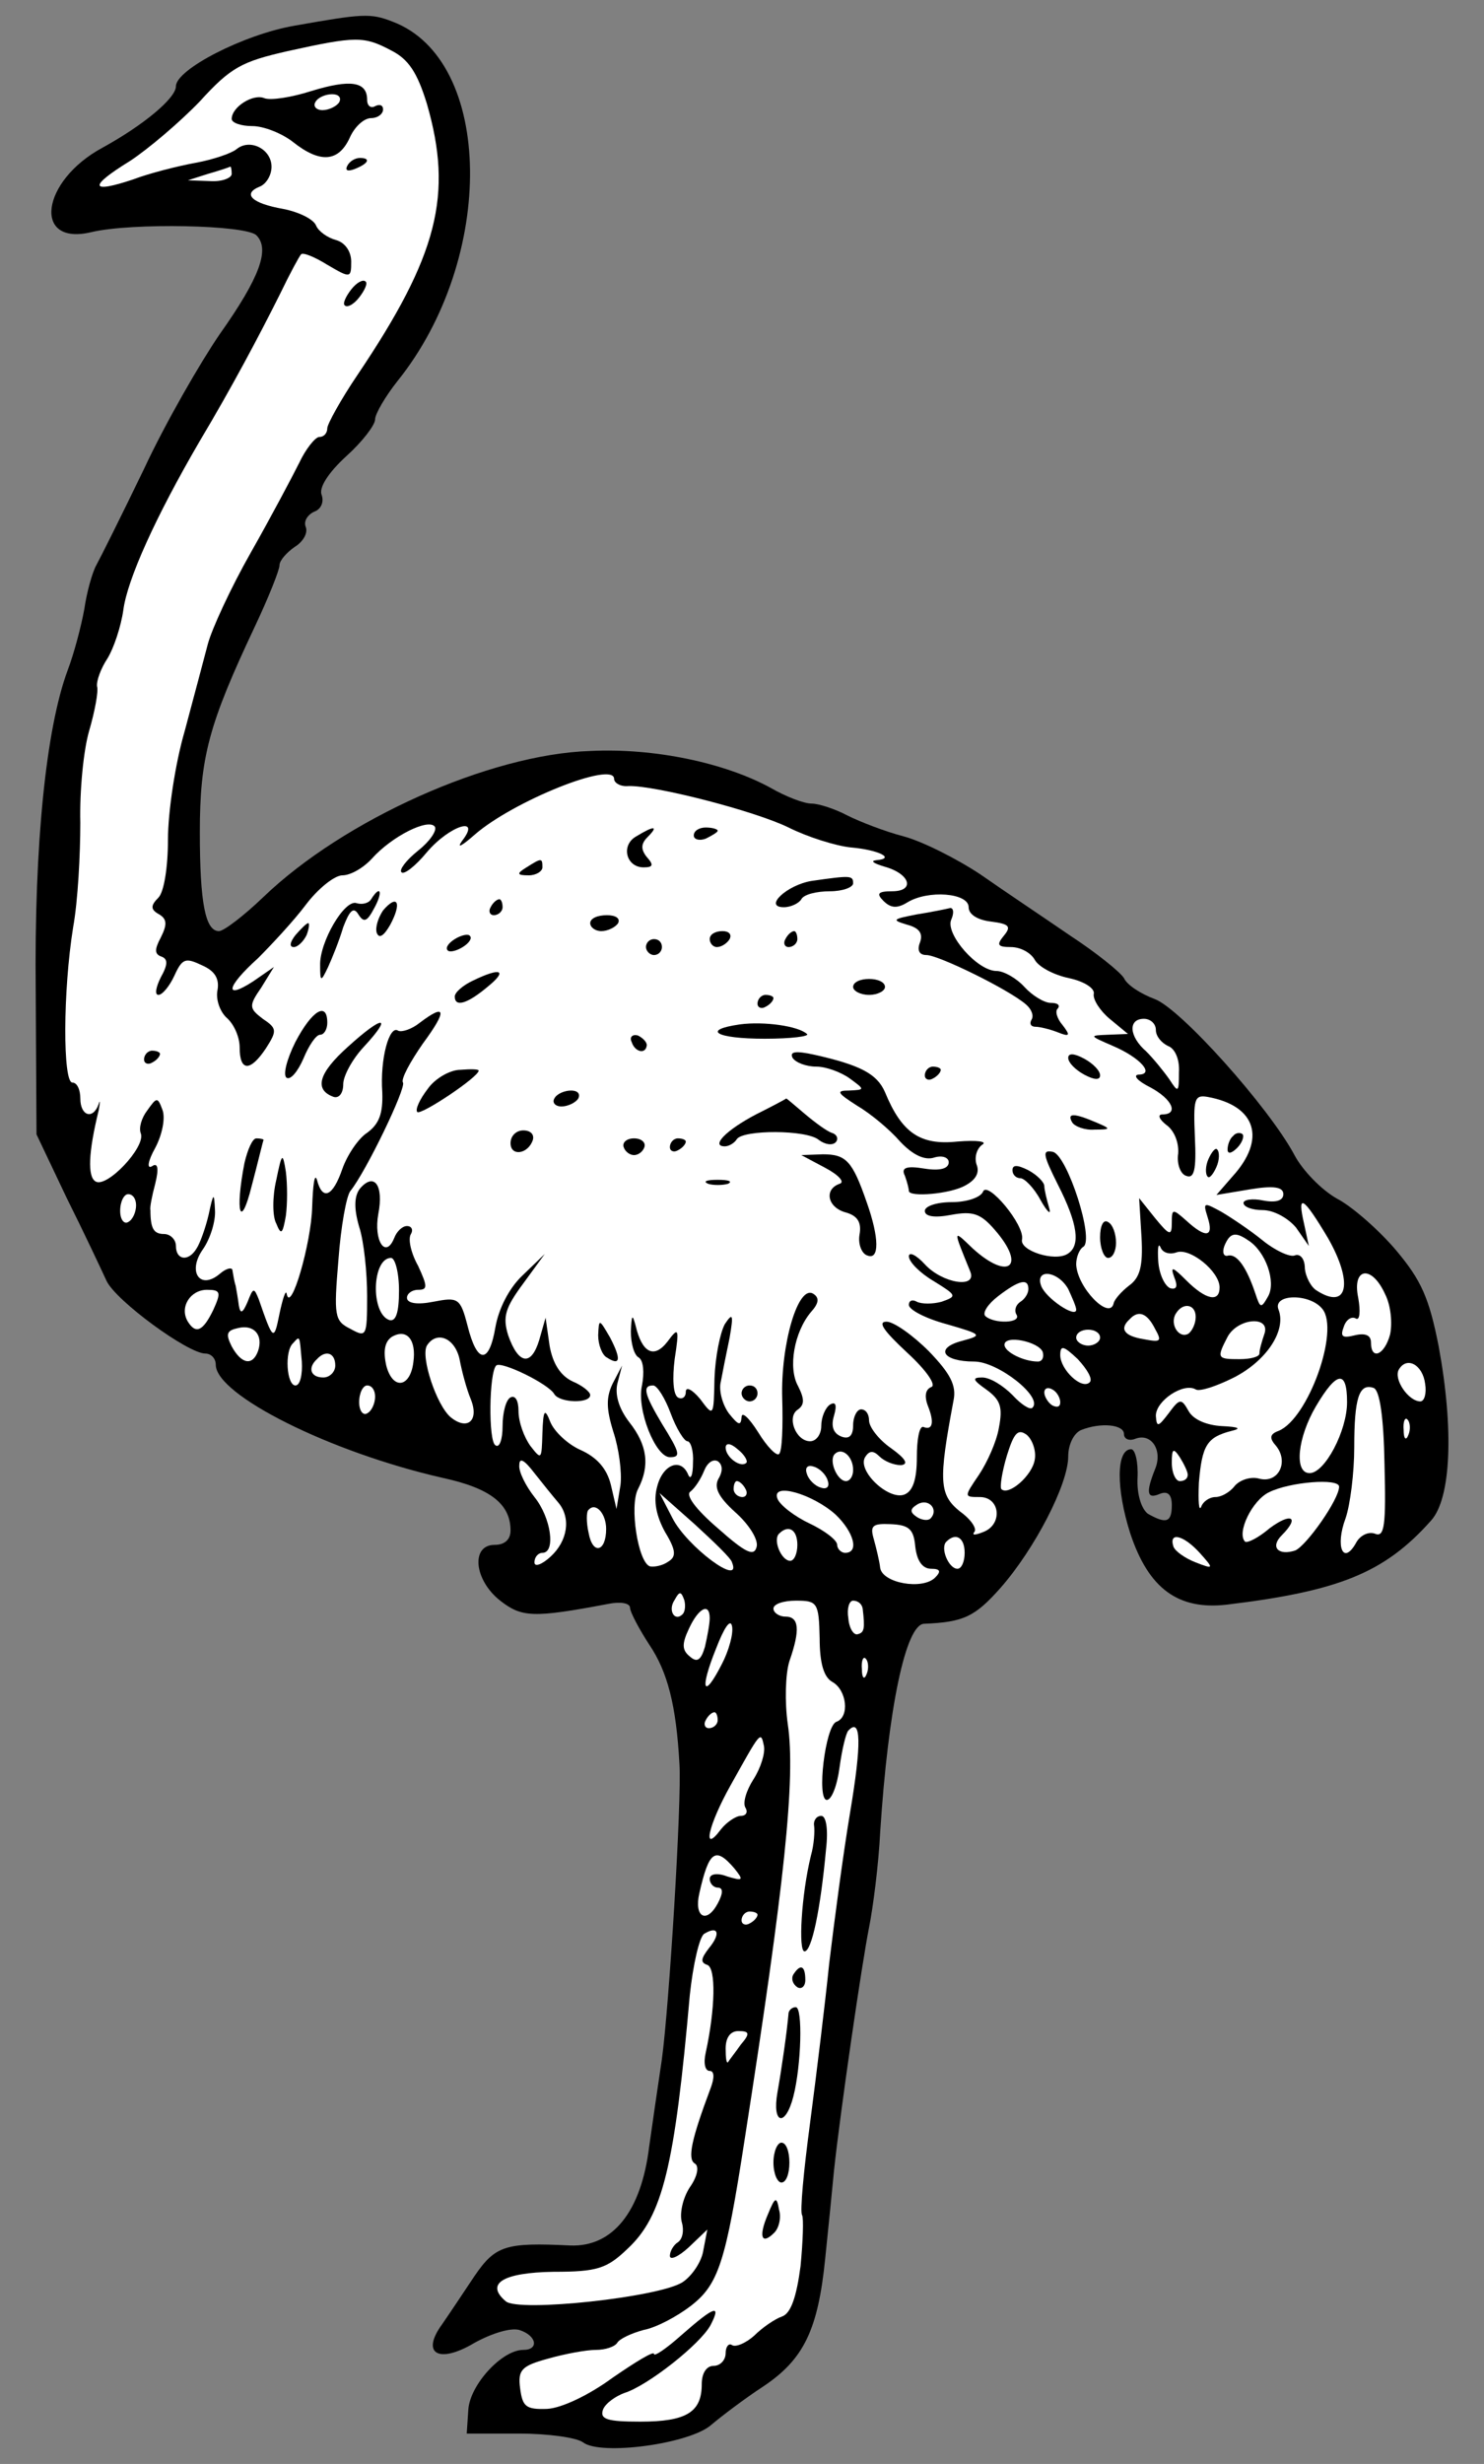 <?xml version="1.0" encoding="UTF-8" standalone="no"?>
<!DOCTYPE svg PUBLIC "-//W3C//DTD SVG 1.1//EN" "http://www.w3.org/Graphics/SVG/1.1/DTD/svg11.dtd">
<svg xmlns:xl="http://www.w3.org/1999/xlink" xmlns="http://www.w3.org/2000/svg" xmlns:dc="http://purl.org/dc/elements/1.1/" version="1.1" viewBox="76.5 63 211.5 351" width="211.5" height="351">
  <rect x="76.5" y="63" width="211.5" height="351" fill="#808080" stroke="none"/>
  <defs>
    <clipPath id="artboard_clip_path">
      <path d="M 76.5 63 L 288 63 L 288 360 L 206.654 414 L 76.5 414 Z"/>
    </clipPath>
  </defs>
  <g id="Ostrich_(1)" stroke="none" stroke-opacity="1" fill-opacity="1" stroke-dasharray="none" fill="none">
    <title>Ostrich (1)</title>
    <g id="Ostrich_(1)_Art" clip-path="url(#artboard_clip_path)">
      <title>Art</title>
      <g id="Group_53">
        <g id="Graphic_163">
          <path d="M 118.492 66.656 C 111.225 67.905 101.574 72.901 101.574 75.285 C 101.574 76.988 96.918 80.849 91.128 84.028 C 82.271 88.797 81.136 98.108 89.538 96.064 C 95.329 94.701 111.566 95.042 113.042 96.518 C 114.972 98.448 113.609 102.422 107.819 110.597 C 105.094 114.572 100.098 123.201 97.032 129.787 C 93.853 136.372 90.787 142.504 90.219 143.525 C 89.651 144.547 88.857 147.386 88.516 149.77 C 88.062 152.268 87.04 156.129 86.132 158.513 C 83.066 166.802 81.363 183.266 81.59 204.158 L 81.703 224.596 L 86.018 233.68 C 88.516 238.676 91.014 244.013 91.695 245.489 C 93.058 248.327 103.277 255.821 105.775 255.821 C 106.57 255.821 107.251 256.502 107.251 257.411 C 107.251 261.726 123.601 269.901 139.611 273.534 C 146.424 275.01 149.262 277.281 149.262 281.028 C 149.262 282.277 148.468 283.072 146.992 283.072 C 143.585 283.072 144.039 288.068 147.786 291.02 C 150.852 293.404 152.442 293.518 163.228 291.474 C 164.932 291.134 166.294 291.361 166.294 292.042 C 166.294 292.61 167.543 294.994 169.019 297.265 C 171.631 301.125 172.88 305.894 173.334 314.297 C 173.675 319.633 171.858 348.814 170.836 356.308 C 170.268 360.055 169.473 365.619 169.019 368.798 C 167.884 378.109 163.796 383.105 157.778 382.878 C 148.581 382.423 147.105 382.878 144.153 387.192 C 142.563 389.577 140.519 392.643 139.498 394.119 C 136.432 398.32 139.043 399.796 144.153 396.73 C 146.651 395.368 149.262 394.573 150.511 394.913 C 153.009 395.708 153.35 397.752 151.079 397.752 C 148.013 397.752 143.472 402.748 143.245 406.268 L 143.017 409.674 L 150.511 409.674 C 154.599 409.674 158.687 410.242 159.595 410.923 C 162.093 412.853 174.81 411.15 177.876 408.425 C 179.352 407.176 182.645 404.678 185.256 402.975 C 191.047 399.115 193.091 394.913 194.113 384.694 C 194.567 380.266 195.134 374.702 195.362 372.204 C 196.27 363.689 199.336 342.683 200.358 337.573 C 200.925 334.735 201.72 328.603 201.947 323.948 C 203.083 306.349 205.581 294.426 208.192 294.313 C 213.869 294.086 215.459 293.291 219.092 289.203 C 223.975 283.64 228.744 274.442 228.744 270.468 C 228.744 268.765 229.539 267.176 230.56 266.721 C 233.399 265.586 236.692 265.927 236.692 267.289 C 236.692 267.97 237.373 268.311 238.281 267.97 C 240.552 267.062 242.256 269.56 241.12 272.285 C 239.758 275.692 239.985 276.6 241.801 275.805 C 242.937 275.351 243.505 275.919 243.505 277.395 C 243.505 279.893 242.71 280.12 240.098 278.644 C 239.19 277.962 238.509 275.919 238.622 273.534 C 238.736 271.263 238.281 269.447 237.714 269.447 C 235.556 269.447 235.556 275.124 237.6 281.482 C 240.212 289.317 244.413 292.383 251.339 291.588 C 267.349 289.658 273.821 287.046 280.407 279.666 C 283.359 276.486 283.699 266.494 281.542 254.799 C 280.179 247.873 279.044 245.375 275.524 241.174 C 273.14 238.335 269.279 234.929 267.122 233.793 C 264.851 232.544 262.126 229.706 260.99 227.549 C 257.357 220.736 244.64 206.543 241.007 205.294 C 239.19 204.613 237.146 203.364 236.692 202.342 C 236.124 201.433 232.718 198.708 229.084 196.324 C 225.451 193.826 219.66 189.965 216.254 187.581 C 212.847 185.31 207.851 182.812 205.24 182.131 C 202.628 181.449 199.109 180.087 197.292 179.179 C 195.589 178.27 193.204 177.475 192.182 177.475 C 191.047 177.475 188.435 176.453 186.278 175.204 C 179.806 171.685 169.814 169.527 160.617 169.981 C 146.31 170.436 125.532 179.746 114.064 190.76 C 111.225 193.485 108.386 195.642 107.705 195.642 C 105.775 195.642 104.98 191.668 104.98 181.563 C 104.98 170.89 106.229 166.234 112.815 152.268 C 114.745 148.181 116.334 144.207 116.334 143.525 C 116.334 142.844 117.356 141.709 118.492 140.914 C 119.627 140.233 120.422 138.984 120.081 138.075 C 119.741 137.28 120.309 136.372 121.217 135.918 C 122.239 135.577 122.693 134.555 122.352 133.534 C 121.898 132.512 123.261 130.354 125.872 127.97 C 128.143 125.926 129.96 123.542 129.96 122.747 C 129.96 121.952 131.436 119.454 133.139 117.297 C 147.219 99.811 146.878 71.538 132.458 66.088 C 129.279 64.839 128.143 64.953 118.492 66.656 Z" fill="black"/>
        </g>
        <g id="Graphic_162">
          <path d="M 132.231 70.176 C 134.729 71.425 135.978 73.355 137.34 77.783 C 141.087 90.727 138.93 99.357 127.462 116.388 C 125.077 119.908 123.147 123.428 123.147 123.996 C 123.147 124.677 122.693 125.245 122.012 125.245 C 121.444 125.245 120.081 126.948 119.173 128.878 C 118.151 130.922 115.085 136.713 112.247 141.709 C 109.408 146.705 106.683 152.609 106.115 154.766 C 105.548 156.924 104.072 162.487 102.823 167.143 C 101.46 171.798 100.438 178.724 100.438 182.585 C 100.438 186.559 99.87 190.079 99.076 190.874 C 97.94 192.009 97.94 192.577 99.189 193.258 C 100.325 193.939 100.325 194.734 99.416 196.551 C 98.508 198.254 98.508 198.935 99.53 199.276 C 100.438 199.617 100.438 200.411 99.416 202.228 C 98.735 203.591 98.508 204.726 99.076 204.726 C 99.643 204.726 100.665 203.477 101.347 202.001 C 102.482 199.503 102.936 199.389 105.321 200.525 C 107.137 201.32 107.819 202.455 107.478 204.158 C 107.251 205.521 107.932 207.224 108.841 208.019 C 109.862 208.927 110.657 210.744 110.657 212.22 C 110.657 215.626 112.133 215.74 114.404 212.334 C 115.994 209.836 115.994 209.495 113.95 208.132 C 112.02 206.656 111.906 206.316 113.723 203.704 L 115.54 200.752 L 112.587 202.796 C 108.386 205.521 108.727 203.591 113.269 199.503 C 115.199 197.573 118.378 194.166 120.081 191.895 C 121.785 189.625 124.169 187.694 125.305 187.694 C 126.44 187.694 128.257 186.672 129.506 185.31 C 132.344 182.131 137.567 179.519 138.476 180.768 C 138.816 181.336 137.681 182.925 136.091 184.174 C 134.388 185.537 133.366 186.9 133.707 187.24 C 134.047 187.694 135.751 186.332 137.34 184.402 C 140.633 180.541 145.175 179.179 142.336 182.812 C 141.541 183.947 142.336 183.493 144.153 181.904 C 149.603 177.135 164.023 171.344 164.023 173.955 C 164.023 174.523 164.932 175.091 166.067 174.977 C 169.814 174.864 184.007 178.497 188.89 180.882 C 191.615 182.244 195.589 183.493 197.746 183.72 C 201.72 184.061 204.218 185.31 201.379 185.537 C 200.471 185.651 201.039 185.991 202.515 186.445 C 206.262 187.467 206.943 189.965 203.65 189.965 C 201.607 189.965 201.379 190.306 202.401 191.328 C 203.423 192.35 204.332 192.463 205.808 191.555 C 208.76 189.738 214.551 190.192 214.551 192.236 C 214.551 193.258 215.8 194.053 217.73 194.28 C 220.341 194.621 220.682 194.961 219.547 196.324 C 218.525 197.573 218.638 197.913 220.569 197.913 C 221.931 197.913 223.407 198.708 223.975 199.73 C 224.543 200.752 226.7 201.887 228.857 202.342 C 231.015 202.796 232.604 203.818 232.377 204.613 C 232.264 205.407 233.286 206.997 234.648 208.132 L 237.26 210.29 L 234.421 210.403 C 231.696 210.517 231.696 210.517 235.102 211.993 C 239.076 213.696 241.12 216.081 238.736 216.081 C 237.941 216.194 238.622 216.989 240.439 217.897 C 243.618 219.6 244.526 221.758 242.142 221.758 C 241.461 221.758 241.688 222.439 242.71 223.234 C 243.845 224.029 244.526 225.732 244.413 227.321 C 244.186 228.798 244.754 230.274 245.548 230.501 C 246.684 230.955 247.024 229.706 246.797 225.051 C 246.57 219.6 246.684 218.919 248.614 219.26 C 255.54 220.509 257.016 225.278 252.134 230.614 L 249.863 233.226 L 254.632 232.431 C 258.038 231.863 259.401 232.09 259.401 233.112 C 259.401 234.021 258.379 234.361 256.562 234.021 C 254.973 233.68 253.724 233.907 253.724 234.361 C 253.724 234.929 254.973 235.383 256.449 235.383 C 258.038 235.383 260.082 236.519 261.217 237.881 L 263.034 240.493 L 262.353 237.313 C 261.331 232.885 262.239 233.453 265.759 239.357 C 269.393 245.716 268.598 249.69 264.17 246.851 C 263.375 246.397 262.58 244.921 262.466 243.672 C 262.466 242.309 261.785 241.515 260.99 241.855 C 260.309 242.082 258.265 241.174 256.449 239.698 C 254.632 238.222 251.907 236.405 250.544 235.61 C 248.046 234.248 247.933 234.248 248.614 236.405 C 249.522 239.244 248.387 239.471 245.548 236.859 C 243.618 235.156 243.505 235.156 243.505 237.2 C 243.505 239.13 243.164 239.017 241.12 236.519 L 238.849 233.68 L 239.19 239.244 C 239.417 243.445 238.963 245.034 237.373 246.17 C 236.351 246.965 235.329 248.1 235.216 248.668 C 234.648 251.166 229.993 246.397 229.879 243.104 C 229.879 242.082 230.333 240.947 230.901 240.606 C 232.491 239.584 228.63 227.662 226.586 227.094 C 224.997 226.754 225.11 227.435 227.268 231.75 C 230.106 237.313 230.56 240.493 228.63 241.628 C 226.813 242.764 221.817 241.174 222.158 239.584 C 222.612 237.54 217.162 231.068 216.594 232.772 C 216.254 233.566 214.324 234.248 212.166 234.248 C 210.009 234.248 208.306 234.815 208.306 235.497 C 208.306 236.291 209.668 236.519 212.053 236.064 C 215.118 235.497 216.254 235.837 218.298 238.222 C 222.839 243.445 220.228 245.489 215.118 240.833 C 212.28 238.108 212.28 237.995 214.778 244.126 C 215.8 246.624 210.804 245.829 208.306 243.104 C 207.057 241.742 206.035 241.287 206.035 241.969 C 206.035 242.764 207.624 244.353 209.555 245.489 C 212.847 247.532 212.961 247.646 210.69 248.441 C 209.441 248.781 207.851 248.781 207.17 248.441 C 206.602 248.1 206.035 248.214 206.035 248.895 C 206.035 249.576 208.419 250.825 211.371 251.62 C 216.481 253.096 216.594 253.21 213.642 254.004 C 209.668 255.026 210.804 256.957 215.345 256.957 C 218.752 256.957 225.224 262.066 223.634 263.542 C 223.294 263.883 222.045 263.088 220.796 261.726 C 219.433 260.363 217.616 259.228 216.481 259.228 C 215.005 259.228 215.118 259.568 217.049 260.931 C 219.092 262.407 219.433 263.429 218.865 266.381 C 218.525 268.425 217.162 271.377 216.027 273.08 C 213.869 276.259 213.869 276.259 216.14 276.259 C 219.092 276.259 219.433 280.233 216.594 281.255 C 215.459 281.709 215.005 281.709 215.345 281.255 C 215.8 280.801 214.891 279.438 213.302 278.303 C 210.349 275.919 210.236 273.988 212.393 262.52 C 212.847 260.363 211.939 258.66 208.873 255.481 C 206.602 253.21 203.877 251.279 202.856 251.279 C 201.493 251.279 202.515 252.642 205.808 255.708 C 208.533 258.206 210.009 260.363 209.214 260.59 C 208.419 260.931 208.192 261.839 208.76 263.315 C 209.668 265.586 209.441 266.835 208.079 266.267 C 207.511 266.154 207.17 268.084 207.17 270.582 C 207.17 273.761 206.602 275.464 205.353 275.919 C 203.083 276.713 198.654 272.512 199.79 270.582 C 200.358 269.674 200.925 269.56 201.834 270.468 C 202.515 271.15 203.877 271.717 204.899 271.717 C 206.035 271.604 205.581 270.809 203.537 269.333 C 201.72 268.084 200.358 266.267 200.358 265.359 C 200.358 264.451 199.903 263.769 199.222 263.769 C 198.654 263.769 198.087 264.791 198.087 266.04 C 198.087 267.516 197.519 268.084 196.383 267.63 C 195.248 267.176 194.907 266.154 195.362 264.678 C 195.816 263.088 195.589 262.634 194.794 263.088 C 194.113 263.542 193.545 264.905 193.545 266.154 C 193.545 267.289 192.864 268.311 191.955 268.311 C 189.911 268.311 188.549 264.791 190.252 263.769 C 191.16 263.088 191.16 262.293 190.252 260.476 C 188.776 257.865 189.684 252.755 192.069 249.917 C 193.204 248.668 193.318 247.873 192.409 247.305 C 190.252 245.943 187.754 254.459 187.981 262.18 C 188.095 266.154 187.981 269.787 187.527 270.128 C 187.186 270.468 185.824 269.106 184.575 267.062 C 183.212 264.905 182.19 263.996 182.19 264.905 C 182.077 266.154 181.736 266.04 180.374 264.337 C 179.465 263.088 178.898 261.044 179.238 259.795 C 179.465 258.546 180.033 255.708 180.487 253.55 C 181.055 250.257 180.941 249.917 179.806 251.62 C 179.125 252.869 178.443 256.275 178.33 259.341 C 178.216 264.791 178.216 264.905 176.286 262.293 C 175.151 260.931 174.242 260.476 174.242 261.271 C 174.242 262.066 173.675 262.407 173.107 262.066 C 172.426 261.612 172.312 259.341 172.653 256.616 C 173.334 252.188 173.22 251.961 171.631 254.118 C 169.7 256.616 167.997 255.708 167.089 251.847 C 166.635 250.144 166.521 250.257 166.408 252.642 C 166.408 254.345 166.862 256.048 167.543 256.389 C 168.224 256.843 168.338 258.546 167.997 260.363 C 167.202 263.769 169.928 270.582 171.971 270.582 C 173.561 270.582 173.447 270.014 170.836 265.813 C 168.338 261.612 167.997 260.363 169.587 260.363 C 170.155 260.363 171.29 262.18 172.085 264.337 C 172.88 266.494 174.015 268.311 174.469 268.311 C 174.924 268.311 175.378 269.674 175.264 271.377 C 175.264 273.193 174.924 273.875 174.583 273.08 C 173.561 270.582 170.949 271.604 170.155 274.783 C 169.587 276.827 170.041 278.984 171.29 281.255 C 172.88 283.867 172.88 284.775 171.744 285.456 C 170.949 286.024 169.814 286.251 169.133 286.138 C 167.43 285.57 166.181 277.508 167.43 275.124 C 169.133 271.831 168.792 268.879 166.181 265.586 C 164.704 263.656 164.137 261.726 164.477 260.136 L 165.159 257.524 L 163.796 260.136 C 162.888 262.066 162.888 263.656 163.91 266.949 C 164.704 269.333 165.159 272.739 164.932 274.556 L 164.364 277.962 L 163.569 274.556 C 163.001 272.172 161.525 270.582 159.254 269.56 C 157.438 268.765 155.507 266.949 154.94 265.586 C 154.145 263.542 153.918 263.769 153.804 267.176 C 153.691 270.923 153.691 271.036 152.101 268.992 C 151.193 267.743 150.398 265.586 150.398 263.996 C 150.398 262.52 149.944 261.726 149.262 262.066 C 148.581 262.407 148.127 264.337 148.127 266.154 C 148.127 268.084 147.673 269.333 147.105 268.879 C 146.083 268.311 146.197 258.546 147.219 257.524 C 147.9 256.843 154.713 260.136 155.507 261.612 C 156.302 262.861 160.617 262.974 160.617 261.726 C 160.617 261.271 159.481 260.363 158.119 259.795 C 156.416 259 155.28 257.297 154.826 254.686 L 154.258 250.712 L 153.35 253.891 C 152.215 257.638 150.398 257.411 148.922 253.21 C 148.127 250.598 148.468 249.349 151.079 245.829 L 154.145 241.628 L 150.966 244.694 C 149.035 246.511 147.559 249.463 147.105 252.074 C 146.197 257.411 144.494 257.297 143.131 251.847 C 142.109 247.873 141.768 247.76 138.249 248.441 C 135.978 248.895 134.502 248.668 134.502 247.873 C 134.502 247.305 135.183 246.738 136.091 246.738 C 137.454 246.738 137.454 246.283 136.091 243.331 C 135.069 241.515 134.615 239.471 135.069 238.789 C 135.41 238.222 135.183 237.654 134.502 237.654 C 133.82 237.654 133.026 238.449 132.685 239.357 C 131.436 242.423 129.733 239.698 130.414 235.951 C 131.209 231.863 129.846 229.933 127.802 232.317 C 127.008 233.339 126.894 235.042 127.689 237.768 C 128.37 239.811 128.824 244.353 128.824 247.646 C 128.824 253.437 128.711 253.55 126.44 252.301 C 124.169 251.166 124.055 250.485 124.737 242.423 C 125.077 237.768 125.872 233.339 126.44 232.658 C 128.711 229.819 134.388 218.011 133.934 217.216 C 133.593 216.762 134.956 214.264 136.773 211.652 C 140.292 206.883 140.065 205.862 136.318 208.7 C 135.183 209.608 133.82 210.063 133.253 209.836 C 132.004 208.927 130.641 213.81 130.982 218.578 C 131.095 221.644 130.528 223.12 128.824 224.369 C 127.575 225.164 125.986 227.549 125.305 229.479 C 123.942 233.453 122.466 234.134 121.671 231.068 C 121.33 230.047 121.103 231.75 120.99 234.929 C 120.876 240.038 117.924 250.257 117.356 247.305 C 117.243 246.624 116.789 247.987 116.334 250.144 C 115.54 254.118 115.426 254.004 113.382 248.1 C 112.701 246.397 112.587 246.397 111.793 248.441 C 111.111 250.03 110.771 250.257 110.544 249.008 C 110.43 248.1 110.203 246.738 110.09 246.17 C 109.862 245.489 109.749 244.58 109.635 244.013 C 109.635 243.445 108.727 243.672 107.819 244.467 C 104.98 246.851 103.163 244.126 105.434 240.947 C 106.456 239.471 107.251 236.973 107.137 235.383 C 107.024 232.772 106.91 232.885 106.229 236.064 C 105.775 237.995 104.98 240.152 104.526 240.833 C 103.39 242.764 101.574 242.536 101.574 240.493 C 101.574 239.584 100.779 238.789 99.87 238.789 C 98.394 238.789 97.94 237.995 97.94 235.383 C 97.827 235.042 98.167 233.339 98.621 231.636 C 99.189 229.365 98.962 228.57 98.167 229.138 C 97.373 229.592 97.6 228.343 98.621 226.527 C 99.643 224.596 100.098 222.212 99.643 221.077 C 98.962 219.26 98.849 219.26 97.486 221.19 C 96.691 222.212 96.237 223.688 96.578 224.483 C 97.259 226.413 91.695 232.317 90.106 231.296 C 88.97 230.614 89.084 227.208 90.56 221.19 C 90.787 219.941 90.787 219.6 90.56 220.282 C 89.765 222.553 87.948 221.985 87.948 219.487 C 87.948 218.238 87.494 217.216 86.813 217.216 C 85.45 217.216 85.45 204.272 86.926 195.075 C 87.608 191.328 87.948 184.629 87.948 180.2 C 87.835 175.659 88.402 169.868 89.197 167.143 C 89.992 164.418 90.56 161.466 90.333 160.784 C 90.219 159.989 90.9 158.173 91.809 156.81 C 92.717 155.334 93.739 152.268 94.08 149.884 C 94.647 145.569 98.621 136.713 104.98 125.812 C 109.522 118.205 113.382 110.938 116.448 104.807 C 117.811 101.968 119.173 99.47 119.4 99.243 C 119.627 98.902 121.33 99.584 123.147 100.719 C 126.44 102.649 126.553 102.649 126.553 100.265 C 126.553 98.789 125.645 97.54 124.396 97.199 C 123.147 96.859 121.898 95.95 121.558 95.155 C 121.217 94.247 119.173 93.225 116.902 92.771 C 112.36 91.976 110.998 90.614 113.496 89.592 C 114.404 89.251 115.199 88.002 115.199 86.753 C 115.199 84.255 112.133 82.666 110.203 84.255 C 109.522 84.823 106.91 85.731 104.412 86.185 C 101.914 86.64 97.827 87.661 95.442 88.57 C 89.311 90.614 89.084 89.592 94.988 85.958 C 97.6 84.255 102.141 80.395 104.98 77.442 C 109.408 72.56 110.998 71.765 117.47 70.289 C 127.235 68.132 128.37 68.132 132.231 70.176 Z" fill="#FFFFFF"/>
        </g>
        <g id="Graphic_161">
          <path d="M 109.522 87.775 C 109.522 88.343 108.159 88.91 106.456 88.797 L 103.277 88.683 L 106.115 87.775 C 107.705 87.321 109.068 86.867 109.295 86.753 C 109.408 86.64 109.522 87.094 109.522 87.775 Z" fill="#FFFFFF"/>
        </g>
        <g id="Graphic_160">
          <path d="M 241.234 209.722 C 241.234 210.63 242.028 211.539 242.937 211.993 C 243.959 212.334 244.64 213.923 244.526 215.74 C 244.526 218.692 244.413 218.692 243.164 216.762 C 242.369 215.626 240.893 213.81 239.871 212.788 C 237.373 210.63 237.26 208.132 239.53 208.132 C 240.439 208.132 241.234 208.814 241.234 209.722 Z" fill="#FFFFFF"/>
        </g>
        <g id="Graphic_159">
          <path d="M 95.896 234.702 C 95.896 235.61 95.442 236.746 94.761 237.086 C 94.193 237.427 93.626 236.746 93.626 235.497 C 93.626 234.134 94.193 233.112 94.761 233.112 C 95.442 233.112 95.896 233.793 95.896 234.702 Z" fill="#FFFFFF"/>
        </g>
        <g id="Graphic_158">
          <path d="M 254.405 239.698 C 256.903 241.287 258.379 245.602 257.243 247.646 C 256.222 249.463 256.108 249.349 255.427 247.305 C 254.178 243.558 252.815 241.628 251.566 241.855 C 250.885 242.082 250.658 241.401 250.998 240.493 C 251.793 238.562 252.588 238.449 254.405 239.698 Z" fill="#FFFFFF"/>
        </g>
        <g id="Graphic_157">
          <path d="M 244.186 241.401 C 246.116 240.72 250.317 244.126 250.317 246.397 C 250.317 248.554 248.387 248.214 245.548 245.375 C 243.618 243.445 243.277 243.331 243.845 244.921 C 244.413 246.283 244.186 246.738 243.277 246.511 C 242.483 246.17 241.688 244.467 241.574 242.65 C 241.461 240.833 241.574 239.925 241.915 240.72 C 242.256 241.515 243.277 241.742 244.186 241.401 Z" fill="#FFFFFF"/>
        </g>
        <g id="Graphic_156">
          <path d="M 133.366 246.851 C 133.366 250.03 132.912 251.279 132.004 251.052 C 129.279 250.144 129.506 242.196 132.231 242.196 C 132.798 242.196 133.366 244.24 133.366 246.851 Z" fill="#FFFFFF"/>
        </g>
        <g id="Graphic_155">
          <path d="M 228.744 246.624 C 229.311 247.873 229.879 249.122 229.879 249.576 C 229.879 250.825 225.564 247.987 224.883 246.17 C 223.975 243.672 227.268 244.013 228.744 246.624 Z" fill="#FFFFFF"/>
        </g>
        <g id="Graphic_154">
          <path d="M 273.935 247.419 C 274.729 249.008 274.956 251.506 274.616 253.096 C 273.821 256.048 271.891 256.843 271.891 254.232 C 271.891 253.21 271.096 252.869 269.62 253.21 C 267.803 253.664 267.462 253.437 268.03 251.961 C 268.371 250.939 269.166 250.485 269.733 250.825 C 270.301 251.166 270.415 249.803 270.074 247.873 C 269.166 243.558 272.004 243.104 273.935 247.419 Z" fill="#FFFFFF"/>
        </g>
        <g id="Graphic_153">
          <path d="M 223.066 246.624 C 223.066 247.305 222.499 248.1 221.931 248.441 C 221.25 248.895 221.023 249.69 221.363 250.257 C 222.158 251.506 218.184 251.62 216.935 250.485 C 216.481 250.03 217.276 248.781 218.752 247.646 C 221.704 245.375 223.066 245.034 223.066 246.624 Z" fill="#FFFFFF"/>
        </g>
        <g id="Graphic_152">
          <path d="M 106.91 249.576 C 105.434 252.642 104.412 253.096 103.277 251.279 C 102.028 249.236 103.617 246.738 106.002 246.738 C 107.932 246.738 108.046 247.078 106.91 249.576 Z" fill="#FFFFFF"/>
        </g>
        <g id="Graphic_151">
          <path d="M 264.964 249.463 C 267.462 252.528 262.921 265.132 258.72 266.835 C 257.471 267.289 257.357 267.857 258.379 268.992 C 260.196 271.263 258.72 274.329 255.994 273.648 C 254.859 273.307 253.269 273.761 252.475 274.67 C 251.793 275.578 250.544 276.259 249.75 276.259 C 248.841 276.259 247.933 276.94 247.706 277.622 C 247.365 278.417 247.251 276.94 247.365 274.215 C 247.819 268.879 248.5 267.743 252.02 266.835 C 253.496 266.494 253.042 266.267 250.658 266.154 C 248.5 266.04 246.57 265.245 245.889 263.996 C 244.867 262.18 244.64 262.18 243.05 264.337 C 241.574 266.267 241.347 266.381 241.234 264.678 C 241.234 262.52 245.208 259.909 246.911 260.931 C 247.479 261.271 249.863 260.476 252.361 259.228 C 257.016 256.843 259.855 252.528 258.72 249.576 C 257.811 247.305 263.148 247.192 264.964 249.463 Z" fill="#FFFFFF"/>
        </g>
        <g id="Graphic_150">
          <path d="M 246.911 250.598 C 246.911 251.506 246.457 252.528 245.889 252.983 C 244.526 253.777 243.164 251.62 244.072 250.144 C 245.094 248.441 246.911 248.781 246.911 250.598 Z" fill="#FFFFFF"/>
        </g>
        <g id="Graphic_149">
          <path d="M 241.12 252.301 C 242.142 254.118 241.915 254.232 239.53 253.777 C 236.692 253.323 236.011 252.301 237.487 250.939 C 238.736 249.576 239.985 250.03 241.12 252.301 Z" fill="#FFFFFF"/>
        </g>
        <g id="Graphic_148">
          <path d="M 113.269 255.481 C 112.474 257.638 110.884 257.297 109.522 254.799 C 108.613 252.983 108.841 252.528 110.43 252.188 C 112.701 251.62 114.064 253.21 113.269 255.481 Z" fill="#FFFFFF"/>
        </g>
        <g id="Graphic_147">
          <path d="M 256.676 253.096 C 256.335 254.118 255.994 255.253 255.994 255.821 C 255.994 256.275 254.745 256.616 253.156 256.616 C 249.977 256.616 249.863 256.502 251.453 253.437 C 252.929 250.712 257.698 250.371 256.676 253.096 Z" fill="#FFFFFF"/>
        </g>
        <g id="Graphic_146">
          <path d="M 135.41 257.07 C 134.956 260.704 132.458 261.044 131.549 257.524 C 131.095 255.481 131.322 254.118 132.344 253.437 C 134.502 252.188 135.864 253.891 135.41 257.07 Z" fill="#FFFFFF"/>
        </g>
        <g id="Graphic_145">
          <path d="M 233.286 253.55 C 233.286 254.118 232.491 254.686 231.582 254.686 C 230.674 254.686 229.879 254.118 229.879 253.55 C 229.879 252.869 230.674 252.415 231.582 252.415 C 232.491 252.415 233.286 252.869 233.286 253.55 Z" fill="#FFFFFF"/>
        </g>
        <g id="Graphic_144">
          <path d="M 119.514 256.957 C 119.627 258.773 119.287 260.363 118.605 260.363 C 117.356 260.363 117.016 255.481 118.265 254.345 C 119.287 253.21 119.173 253.21 119.514 256.957 Z" fill="#FFFFFF"/>
        </g>
        <g id="Graphic_143">
          <path d="M 141.996 256.616 C 142.336 258.433 143.017 260.931 143.585 262.293 C 144.834 265.359 143.131 266.835 140.747 264.905 C 138.703 263.202 136.432 256.275 137.34 254.686 C 138.703 252.528 141.314 253.55 141.996 256.616 Z" fill="#FFFFFF"/>
        </g>
        <g id="Graphic_142">
          <path d="M 225.11 255.594 C 225.337 256.389 224.997 256.957 224.429 256.957 C 222.385 256.957 219.66 255.594 219.66 254.572 C 219.66 253.096 224.543 254.118 225.11 255.594 Z" fill="#FFFFFF"/>
        </g>
        <g id="Graphic_141">
          <path d="M 231.809 259.909 C 230.674 261.044 227.608 258.092 227.608 256.048 C 227.608 254.572 228.062 254.686 230.106 256.616 C 231.469 258.092 232.264 259.455 231.809 259.909 Z" fill="#FFFFFF"/>
        </g>
        <g id="Graphic_140">
          <path d="M 124.283 257.524 C 124.283 258.433 123.488 259.228 122.579 259.228 C 120.763 259.228 120.309 257.865 121.671 256.616 C 122.92 255.253 124.283 255.708 124.283 257.524 Z" fill="#FFFFFF"/>
        </g>
        <g id="Graphic_139">
          <path d="M 279.612 260.136 C 279.839 261.498 279.498 262.634 278.93 262.634 C 277.227 262.634 275.07 259.455 275.865 258.092 C 277 256.162 279.271 257.411 279.612 260.136 Z" fill="#FFFFFF"/>
        </g>
        <g id="Graphic_138">
          <path d="M 268.484 262.747 C 268.484 266.835 265.305 272.853 263.148 272.853 C 260.877 272.853 261.445 267.743 264.056 263.315 C 267.008 258.319 268.484 258.092 268.484 262.747 Z" fill="#FFFFFF"/>
        </g>
        <g id="Graphic_137">
          <path d="M 129.96 261.953 C 129.96 262.861 129.506 263.996 128.824 264.337 C 128.257 264.678 127.689 263.996 127.689 262.747 C 127.689 261.385 128.257 260.363 128.824 260.363 C 129.506 260.363 129.96 261.044 129.96 261.953 Z" fill="#FFFFFF"/>
        </g>
        <g id="Graphic_136">
          <path d="M 227.608 262.747 C 227.608 263.429 227.154 263.542 226.473 263.202 C 225.905 262.861 225.337 261.953 225.337 261.385 C 225.337 260.704 225.905 260.59 226.473 260.931 C 227.154 261.271 227.608 262.18 227.608 262.747 Z" fill="#FFFFFF"/>
        </g>
        <g id="Graphic_135">
          <path d="M 273.821 271.604 C 274.048 280.347 273.821 282.05 272.458 281.482 C 271.55 281.142 270.301 281.709 269.733 282.845 C 267.917 286.024 266.781 283.299 268.257 279.325 C 268.939 277.395 269.506 272.739 269.506 269.219 C 269.506 262.18 270.188 260.022 272.231 260.704 C 273.14 260.931 273.707 264.905 273.821 271.604 Z" fill="#FFFFFF"/>
        </g>
        <g id="Graphic_134">
          <path d="M 277.227 267.403 C 276.887 268.311 276.546 267.97 276.546 266.721 C 276.433 265.472 276.773 264.791 277.114 265.245 C 277.454 265.586 277.568 266.608 277.227 267.403 Z" fill="#FFFFFF"/>
        </g>
        <g id="Graphic_133">
          <path d="M 223.975 270.923 C 223.634 273.193 220.228 276.146 219.206 275.124 C 218.979 274.783 219.32 272.626 220.001 270.355 C 221.023 267.062 221.59 266.494 222.839 267.403 C 223.634 268.084 224.202 269.674 223.975 270.923 Z" fill="#FFFFFF"/>
        </g>
        <g id="Graphic_132">
          <path d="M 182.872 271.377 C 182.077 272.172 179.919 270.582 179.919 269.219 C 179.919 268.538 180.601 268.538 181.623 269.447 C 182.645 270.241 183.099 271.15 182.872 271.377 Z" fill="#FFFFFF"/>
        </g>
        <g id="Graphic_131">
          <path d="M 198.087 272.399 C 198.087 273.307 197.632 273.988 197.065 273.988 C 195.816 273.988 194.567 271.036 195.475 270.128 C 196.497 269.106 198.087 270.468 198.087 272.399 Z" fill="#FFFFFF"/>
        </g>
        <g id="Graphic_130">
          <path d="M 245.775 273.08 C 245.775 273.648 245.321 273.988 244.64 273.988 C 244.072 273.988 243.505 272.853 243.505 271.377 C 243.505 269.333 243.732 269.219 244.64 270.582 C 245.208 271.49 245.775 272.626 245.775 273.08 Z" fill="#FFFFFF"/>
        </g>
        <g id="Graphic_129">
          <path d="M 156.075 277.054 C 157.892 279.211 157.438 282.504 154.94 284.775 C 153.691 285.911 152.669 286.251 152.669 285.57 C 152.669 284.775 153.237 284.207 153.804 284.207 C 155.734 284.207 155.053 279.211 152.669 276.259 C 151.42 274.67 150.398 272.626 150.511 271.717 C 150.511 270.582 151.193 270.923 152.669 272.853 C 153.918 274.442 155.394 276.259 156.075 277.054 Z" fill="#FFFFFF"/>
        </g>
        <g id="Graphic_128">
          <path d="M 178.898 273.648 C 178.216 274.897 178.898 276.259 181.282 278.417 C 183.212 280.12 184.575 282.277 184.348 283.299 C 184.007 284.775 182.872 284.321 178.784 280.687 C 175.605 277.962 174.129 275.919 174.924 275.464 C 175.605 274.897 176.4 273.648 176.854 272.512 C 177.308 271.377 178.103 270.809 178.784 271.15 C 179.465 271.604 179.579 272.512 178.898 273.648 Z" fill="#FFFFFF"/>
        </g>
        <g id="Graphic_127">
          <path d="M 194.453 273.875 C 194.794 274.783 194.34 275.237 193.431 274.897 C 192.637 274.67 191.728 273.761 191.501 272.966 C 191.16 272.058 191.615 271.604 192.523 271.945 C 193.318 272.172 194.226 273.08 194.453 273.875 Z" fill="#FFFFFF"/>
        </g>
        <g id="Graphic_126">
          <path d="M 182.758 275.124 C 183.099 275.692 182.872 276.259 182.304 276.259 C 181.623 276.259 181.055 275.692 181.055 275.124 C 181.055 274.442 181.282 273.988 181.509 273.988 C 181.85 273.988 182.417 274.442 182.758 275.124 Z" fill="#FFFFFF"/>
        </g>
        <g id="Graphic_125">
          <path d="M 267.349 274.783 C 267.349 276.6 262.694 283.185 261.104 283.867 C 258.72 284.662 257.471 283.413 259.174 281.709 C 261.785 279.098 260.536 278.417 257.471 280.687 C 255.881 282.05 254.291 282.845 253.951 282.618 C 252.702 281.369 254.973 276.713 257.357 275.578 C 260.309 274.102 267.349 273.534 267.349 274.783 Z" fill="#FFFFFF"/>
        </g>
        <g id="Graphic_124">
          <path d="M 195.589 278.757 C 198.2 281.255 198.995 284.207 196.951 284.207 C 196.383 284.207 195.816 283.64 195.816 283.072 C 195.816 282.391 193.999 281.028 191.842 280.006 C 189.684 278.984 187.641 277.395 187.3 276.486 C 186.392 274.102 192.296 275.805 195.589 278.757 Z" fill="#FFFFFF"/>
        </g>
        <g id="Graphic_123">
          <path d="M 180.828 285.57 C 182.304 289.203 174.356 283.299 172.312 279.211 L 170.495 275.692 L 175.491 280.12 C 178.216 282.618 180.714 285.002 180.828 285.57 Z" fill="#FFFFFF"/>
        </g>
        <g id="Graphic_122">
          <path d="M 209.1 279.325 C 208.76 279.666 207.851 279.552 207.17 279.098 C 206.148 278.417 206.148 277.962 207.284 277.281 C 208.873 276.373 210.349 278.076 209.1 279.325 Z" fill="#FFFFFF"/>
        </g>
        <g id="Graphic_121">
          <path d="M 162.888 280.801 C 162.888 284.094 160.958 284.548 160.39 281.369 C 160.049 279.893 160.049 278.303 160.39 278.076 C 161.412 276.94 162.888 278.644 162.888 280.801 Z" fill="#FFFFFF"/>
        </g>
        <g id="Graphic_120">
          <path d="M 206.943 283.299 C 207.17 285.343 207.965 286.478 209.214 286.478 C 210.463 286.478 210.69 286.819 209.782 287.727 C 207.965 289.544 202.288 288.522 201.947 286.365 C 201.834 285.343 201.379 283.526 201.039 282.277 C 200.471 280.347 200.812 280.006 203.423 280.12 C 206.035 280.233 206.716 280.801 206.943 283.299 Z" fill="#FFFFFF"/>
        </g>
        <g id="Graphic_119">
          <path d="M 190.139 283.072 C 190.139 284.321 189.684 285.343 189.117 285.343 C 187.868 285.343 186.619 282.391 187.527 281.482 C 188.89 280.12 190.139 280.915 190.139 283.072 Z" fill="#FFFFFF"/>
        </g>
        <g id="Graphic_118">
          <path d="M 213.983 284.207 C 213.983 285.456 213.529 286.478 212.961 286.478 C 211.712 286.478 210.463 283.526 211.371 282.618 C 212.734 281.255 213.983 282.05 213.983 284.207 Z" fill="#FFFFFF"/>
        </g>
        <g id="Graphic_117">
          <path d="M 247.479 284.207 C 249.522 286.478 249.522 286.592 246.911 285.57 C 245.435 285.002 243.959 283.98 243.732 283.299 C 243.05 281.142 245.208 281.709 247.479 284.207 Z" fill="#FFFFFF"/>
        </g>
        <g id="Graphic_116">
          <path d="M 173.788 292.95 C 172.653 294.086 171.631 292.383 172.653 290.906 C 173.334 289.658 173.561 289.658 174.015 290.906 C 174.242 291.701 174.129 292.61 173.788 292.95 Z" fill="#FFFFFF"/>
        </g>
        <g id="Graphic_115">
          <path d="M 193.318 296.357 C 193.318 299.877 193.886 301.92 195.134 302.602 C 197.178 303.737 197.632 307.598 195.702 308.279 C 194.113 308.847 192.864 319.406 194.34 319.406 C 195.021 319.406 195.816 317.362 196.156 314.751 C 196.497 312.253 197.065 309.868 197.405 309.528 C 199.222 307.598 199.336 311.231 197.632 321.336 C 196.611 327.468 195.362 337.006 194.68 342.683 C 194.113 348.247 192.864 358.466 191.955 365.392 C 191.047 372.204 190.479 378.109 190.82 378.563 C 191.047 379.017 190.933 382.31 190.593 385.83 C 190.025 390.145 189.23 392.529 187.981 392.983 C 186.959 393.324 185.143 394.573 184.007 395.708 C 182.872 396.73 181.396 397.411 180.828 397.071 C 180.374 396.73 179.919 397.298 179.919 398.206 C 179.919 399.228 179.125 400.023 178.216 400.023 C 177.194 400.023 176.513 401.045 176.513 402.634 C 176.513 406.609 174.356 407.971 167.77 407.971 C 163.001 407.971 161.979 407.63 162.434 406.268 C 162.774 405.36 164.25 404.338 165.499 403.883 C 168.792 402.862 176.286 396.957 177.762 394.232 C 179.352 391.166 178.33 391.507 173.675 395.595 C 171.517 397.525 169.7 398.774 169.7 398.32 C 169.7 397.866 167.089 399.455 163.796 401.726 C 160.39 404.224 156.529 406.041 154.485 406.154 C 151.42 406.268 150.966 405.814 150.625 403.202 C 150.284 400.591 150.852 400.023 154.599 399.001 C 156.983 398.32 160.049 397.752 161.412 397.752 C 162.774 397.752 164.137 397.298 164.477 396.73 C 164.818 396.162 166.521 395.368 168.224 394.913 C 170.041 394.573 172.993 392.983 174.924 391.507 C 178.898 388.441 179.919 385.376 182.645 367.663 C 188.322 331.328 189.911 316.341 188.776 308.619 C 188.322 305.44 188.435 301.466 189.003 299.649 C 190.593 295.108 190.366 293.291 188.435 293.291 C 187.527 293.291 186.732 292.723 186.732 292.155 C 186.732 291.474 188.208 291.02 189.911 291.02 C 192.977 291.02 193.204 291.247 193.318 296.357 Z" fill="#FFFFFF"/>
        </g>
        <g id="Graphic_114">
          <path d="M 199.449 292.155 C 199.79 294.994 199.676 295.562 198.768 295.789 C 198.2 296.016 197.519 294.994 197.405 293.518 C 197.178 292.155 197.519 291.02 198.087 291.02 C 198.768 291.02 199.336 291.474 199.449 292.155 Z" fill="#FFFFFF"/>
        </g>
        <g id="Graphic_113">
          <path d="M 177.649 293.518 C 177.649 294.313 177.308 296.13 176.967 297.606 C 176.4 299.536 175.832 299.877 174.81 298.968 C 173.675 298.06 173.675 297.151 174.696 294.994 C 176.059 292.042 177.649 291.247 177.649 293.518 Z" fill="#FFFFFF"/>
        </g>
        <g id="Graphic_112">
          <path d="M 179.352 300.104 C 176.74 305.213 176.173 303.737 178.557 297.833 C 179.692 294.881 180.601 293.518 180.828 294.653 C 181.055 295.675 180.374 298.173 179.352 300.104 Z" fill="#FFFFFF"/>
        </g>
        <g id="Graphic_111">
          <path d="M 200.017 301.466 C 199.676 302.375 199.336 302.034 199.336 300.785 C 199.222 299.536 199.563 298.855 199.903 299.309 C 200.244 299.649 200.358 300.671 200.017 301.466 Z" fill="#FFFFFF"/>
        </g>
        <g id="Graphic_110">
          <path d="M 178.784 308.052 C 178.784 308.619 178.216 309.187 177.535 309.187 C 176.967 309.187 176.74 308.619 177.081 308.052 C 177.422 307.37 177.989 306.916 178.33 306.916 C 178.557 306.916 178.784 307.37 178.784 308.052 Z" fill="#FFFFFF"/>
        </g>
        <g id="Graphic_109">
          <path d="M 183.894 316.454 C 182.872 318.044 182.304 319.86 182.758 320.542 C 183.099 321.109 182.872 321.677 182.077 321.677 C 181.396 321.677 180.033 322.585 179.238 323.607 C 176.513 327.241 177.422 323.04 180.601 317.362 C 184.915 309.641 184.915 309.528 185.37 311.685 C 185.597 312.707 184.915 314.864 183.894 316.454 Z" fill="#FFFFFF"/>
        </g>
        <g id="Graphic_108">
          <path d="M 181.168 329.171 C 182.531 330.874 182.417 330.988 180.147 330.307 C 178.671 329.739 177.649 329.966 177.649 330.647 C 177.649 331.328 178.216 331.896 178.784 331.896 C 179.579 331.896 179.579 332.691 178.784 334.167 C 177.194 337.119 175.378 336.097 176.173 332.691 C 177.535 326.673 178.443 325.992 181.168 329.171 Z" fill="#FFFFFF"/>
        </g>
        <g id="Graphic_107">
          <path d="M 184.461 335.757 C 184.461 336.097 184.007 336.665 183.326 337.006 C 182.758 337.346 182.19 337.119 182.19 336.551 C 182.19 335.87 182.758 335.302 183.326 335.302 C 184.007 335.302 184.461 335.53 184.461 335.757 Z" fill="#FFFFFF"/>
        </g>
        <g id="Graphic_106">
          <path d="M 177.535 340.526 C 176.4 342.002 176.286 342.569 177.308 342.91 C 178.557 343.364 178.443 349.155 177.081 355.4 C 176.74 356.876 176.967 358.011 177.649 358.011 C 178.33 358.011 178.33 359.033 177.762 360.509 C 175.037 367.776 174.469 370.501 175.491 371.183 C 176.173 371.523 175.945 372.999 174.81 374.589 C 173.788 376.179 173.334 378.336 173.675 379.585 C 174.015 380.72 173.788 381.969 173.107 382.423 C 172.539 382.764 171.971 383.673 171.971 384.354 C 171.971 385.035 173.22 384.467 174.696 383.105 L 177.308 380.607 L 176.74 383.559 C 176.513 385.149 175.151 387.192 173.788 388.101 C 170.495 390.258 150.398 392.415 148.581 390.826 C 145.629 388.328 148.127 386.738 155.394 386.625 C 161.639 386.625 163.001 386.171 165.953 383.332 C 170.949 378.677 172.653 371.637 174.81 347.225 C 175.264 342.91 176.173 338.936 176.854 338.482 C 178.898 337.233 179.238 338.482 177.535 340.526 Z" fill="#FFFFFF"/>
        </g>
        <g id="Graphic_105">
          <path d="M 182.077 354.264 C 181.282 355.4 180.374 356.535 180.26 356.762 C 180.033 356.99 179.919 356.195 179.919 354.832 C 179.919 353.243 180.601 352.334 181.736 352.334 C 183.326 352.334 183.439 352.675 182.077 354.264 Z" fill="#FFFFFF"/>
        </g>
        <g id="Graphic_104">
          <path d="M 120.876 75.966 C 118.038 76.875 115.085 77.329 114.177 76.988 C 112.587 76.307 109.522 78.237 109.522 79.94 C 109.522 80.508 110.884 80.962 112.474 80.962 C 114.064 80.962 116.675 81.984 118.265 83.233 C 122.125 86.299 124.737 86.072 126.326 82.666 C 127.008 81.076 128.37 79.827 129.392 79.827 C 130.3 79.827 131.095 79.259 131.095 78.578 C 131.095 78.01 130.641 77.783 129.96 78.124 C 129.392 78.464 128.824 78.124 128.824 77.215 C 128.824 74.604 126.44 74.263 120.876 75.966 Z" fill="black"/>
        </g>
        <g id="Graphic_103">
          <path d="M 124.85 77.556 C 124.51 78.124 123.374 78.691 122.466 78.691 C 121.558 78.691 121.103 78.124 121.444 77.556 C 121.785 76.875 122.92 76.421 123.828 76.421 C 124.737 76.421 125.191 76.875 124.85 77.556 Z" fill="#FFFFFF"/>
        </g>
        <g id="Graphic_102">
          <path d="M 125.986 86.64 C 125.645 87.321 126.099 87.434 127.008 87.094 C 129.051 86.299 129.392 85.504 127.802 85.504 C 127.121 85.504 126.326 85.958 125.986 86.64 Z" fill="black"/>
        </g>
        <g id="Graphic_101">
          <path d="M 126.553 104.239 C 125.759 105.261 125.305 106.283 125.645 106.51 C 125.986 106.851 126.894 106.396 127.689 105.374 C 128.484 104.353 128.938 103.331 128.597 103.104 C 128.257 102.763 127.348 103.217 126.553 104.239 Z" fill="black"/>
        </g>
        <g id="Graphic_100">
          <path d="M 167.202 182.131 C 164.932 183.38 165.726 186.559 168.224 186.559 C 169.587 186.559 169.7 186.218 168.679 185.083 C 167.77 183.947 167.884 183.153 168.792 182.244 C 170.382 180.655 169.814 180.541 167.202 182.131 Z" fill="black"/>
        </g>
        <g id="Graphic_99">
          <path d="M 175.378 182.017 C 175.378 182.585 176.173 182.812 177.081 182.471 C 177.989 182.017 178.784 181.563 178.784 181.336 C 178.784 181.109 177.989 180.882 177.081 180.882 C 176.173 180.882 175.378 181.336 175.378 182.017 Z" fill="black"/>
        </g>
        <g id="Graphic_98">
          <path d="M 151.533 186.559 C 150.057 187.467 150.171 187.694 151.874 187.694 C 152.896 187.694 153.804 187.127 153.804 186.559 C 153.804 185.196 153.691 185.196 151.533 186.559 Z" fill="black"/>
        </g>
        <g id="Graphic_97">
          <path d="M 192.182 188.489 C 188.662 189.057 185.256 192.236 188.208 192.236 C 189.23 192.236 190.366 191.668 190.706 191.101 C 191.047 190.419 192.864 189.965 194.794 189.965 C 196.611 189.965 198.087 189.398 198.087 188.83 C 198.087 187.694 197.746 187.694 192.182 188.489 Z" fill="black"/>
        </g>
        <g id="Graphic_96">
          <path d="M 129.392 191.101 C 129.051 191.668 128.143 191.895 127.348 191.668 C 125.645 190.987 122.012 197.232 122.125 200.525 C 122.125 202.909 122.239 202.909 123.261 200.752 C 123.828 199.503 124.85 197.005 125.418 195.075 C 126.326 192.69 126.894 192.123 127.575 193.258 C 128.37 194.507 128.824 194.28 129.846 192.35 C 131.095 190.079 130.755 188.943 129.392 191.101 Z" fill="black"/>
        </g>
        <g id="Graphic_95">
          <path d="M 131.095 192.69 C 130.414 193.712 129.96 195.075 130.187 195.87 C 130.528 196.778 131.209 196.324 132.117 194.734 C 133.82 191.555 133.139 190.306 131.095 192.69 Z" fill="black"/>
        </g>
        <g id="Graphic_94">
          <path d="M 146.424 192.236 C 146.083 192.804 146.31 193.372 146.878 193.372 C 147.559 193.372 148.127 192.804 148.127 192.236 C 148.127 191.555 147.9 191.101 147.673 191.101 C 147.332 191.101 146.764 191.555 146.424 192.236 Z" fill="black"/>
        </g>
        <g id="Graphic_93">
          <path d="M 207.17 193.258 C 203.65 193.939 203.537 194.053 205.808 194.734 C 207.511 195.188 208.079 195.983 207.624 197.232 C 207.17 198.368 207.511 199.049 208.533 199.049 C 210.236 199.049 220.228 203.931 222.726 206.089 C 223.521 206.77 223.861 207.678 223.521 208.246 C 223.18 208.814 223.407 209.268 224.088 209.268 C 224.656 209.268 226.132 209.608 227.268 210.063 C 228.971 210.744 229.084 210.517 227.949 209.041 C 227.154 208.132 226.813 206.997 227.268 206.656 C 227.608 206.202 227.268 205.862 226.246 205.862 C 225.337 205.862 223.634 204.84 222.499 203.591 C 221.363 202.342 219.547 201.32 218.525 201.32 C 215.8 201.32 211.258 196.097 212.053 194.053 C 212.507 193.031 212.393 192.35 211.939 192.35 C 211.485 192.463 209.328 192.917 207.17 193.258 Z" fill="black"/>
        </g>
        <g id="Graphic_92">
          <path d="M 160.617 194.507 C 160.617 195.075 161.298 195.642 162.207 195.642 C 163.115 195.642 164.25 195.075 164.591 194.507 C 164.932 193.826 164.25 193.372 163.001 193.372 C 161.639 193.372 160.617 193.826 160.617 194.507 Z" fill="black"/>
        </g>
        <g id="Graphic_91">
          <path d="M 118.605 196.21 C 117.811 197.232 117.697 197.913 118.378 197.913 C 118.946 197.913 119.741 197.119 120.195 196.21 C 120.536 195.302 120.649 194.507 120.422 194.507 C 120.195 194.507 119.4 195.302 118.605 196.21 Z" fill="black"/>
        </g>
        <g id="Graphic_90">
          <path d="M 141.314 196.778 C 140.406 197.346 139.952 198.027 140.292 198.368 C 140.519 198.708 141.541 198.481 142.45 197.913 C 143.358 197.346 143.812 196.664 143.472 196.324 C 143.245 195.983 142.223 196.21 141.314 196.778 Z" fill="black"/>
        </g>
        <g id="Graphic_89">
          <path d="M 177.649 196.778 C 177.649 197.346 178.103 197.913 178.671 197.913 C 179.352 197.913 180.147 197.346 180.487 196.778 C 180.828 196.097 180.374 195.642 179.465 195.642 C 178.443 195.642 177.649 196.097 177.649 196.778 Z" fill="black"/>
        </g>
        <g id="Graphic_88">
          <path d="M 188.435 196.778 C 188.095 197.346 188.322 197.913 188.89 197.913 C 189.571 197.913 190.139 197.346 190.139 196.778 C 190.139 196.097 189.911 195.642 189.684 195.642 C 189.344 195.642 188.776 196.097 188.435 196.778 Z" fill="black"/>
        </g>
        <g id="Graphic_87">
          <path d="M 168.565 197.913 C 168.565 198.481 169.133 199.049 169.7 199.049 C 170.382 199.049 170.836 198.481 170.836 197.913 C 170.836 197.232 170.382 196.778 169.7 196.778 C 169.133 196.778 168.565 197.232 168.565 197.913 Z" fill="black"/>
        </g>
        <g id="Graphic_86">
          <path d="M 143.926 202.682 C 142.45 203.364 141.314 204.385 141.314 204.953 C 141.314 206.543 143.131 205.975 145.97 203.591 C 148.922 201.206 147.9 200.752 143.926 202.682 Z" fill="black"/>
        </g>
        <g id="Graphic_85">
          <path d="M 198.087 203.591 C 198.087 204.158 199.109 204.726 200.358 204.726 C 201.607 204.726 202.628 204.158 202.628 203.591 C 202.628 202.909 201.607 202.455 200.358 202.455 C 199.109 202.455 198.087 202.909 198.087 203.591 Z" fill="black"/>
        </g>
        <g id="Graphic_84">
          <path d="M 184.461 205.975 C 184.461 206.543 185.029 206.77 185.597 206.429 C 186.278 206.089 186.732 205.521 186.732 205.18 C 186.732 204.953 186.278 204.726 185.597 204.726 C 185.029 204.726 184.461 205.294 184.461 205.975 Z" fill="black"/>
        </g>
        <g id="Graphic_83">
          <path d="M 118.605 211.425 C 117.356 213.923 116.789 216.194 117.356 216.535 C 117.924 216.875 118.946 215.626 119.741 213.81 C 120.536 211.879 121.558 210.403 122.125 210.403 C 122.693 210.403 123.147 209.608 123.147 208.7 C 123.147 205.634 120.99 206.883 118.605 211.425 Z" fill="black"/>
        </g>
        <g id="Graphic_82">
          <path d="M 126.099 212.106 C 121.898 215.853 121.217 218.238 124.055 219.26 C 124.85 219.487 125.418 218.692 125.418 217.443 C 125.418 216.308 126.667 213.923 128.37 212.106 C 132.571 207.565 131.095 207.565 126.099 212.106 Z" fill="black"/>
        </g>
        <g id="Graphic_81">
          <path d="M 181.963 208.927 C 176.4 209.722 178.557 210.971 185.483 210.971 C 189.23 210.971 191.955 210.63 191.501 210.29 C 190.252 209.154 185.37 208.473 181.963 208.927 Z" fill="black"/>
        </g>
        <g id="Graphic_80">
          <path d="M 166.521 211.425 C 166.975 212.901 168.565 213.242 168.679 211.879 C 168.679 211.425 168.111 210.857 167.43 210.517 C 166.635 210.29 166.181 210.744 166.521 211.425 Z" fill="black"/>
        </g>
        <g id="Graphic_79">
          <path d="M 97.032 213.923 C 97.032 214.491 97.6 214.718 98.167 214.377 C 98.849 214.037 99.303 213.469 99.303 213.128 C 99.303 212.901 98.849 212.674 98.167 212.674 C 97.6 212.674 97.032 213.242 97.032 213.923 Z" fill="black"/>
        </g>
        <g id="Graphic_78">
          <path d="M 189.457 213.696 C 189.911 214.377 191.388 214.945 192.864 214.945 C 194.226 214.945 196.383 215.74 197.632 216.648 C 199.79 218.238 199.79 218.238 197.519 218.351 C 195.589 218.351 195.816 218.692 198.654 220.509 C 200.585 221.644 203.31 223.915 204.786 225.618 C 206.602 227.549 208.306 228.343 209.668 227.889 C 210.804 227.549 211.712 227.889 211.712 228.57 C 211.712 229.479 210.463 229.819 208.306 229.479 C 205.581 229.025 204.899 229.365 205.467 230.501 C 205.808 231.409 206.035 232.431 206.035 232.658 C 206.035 233.566 211.939 233.112 214.096 231.863 C 215.573 231.068 216.14 230.047 215.686 228.911 C 215.345 227.889 215.686 226.64 216.481 226.072 C 217.276 225.618 215.8 225.391 212.961 225.618 C 207.624 226.186 205.013 224.369 202.628 218.578 C 201.493 215.967 199.109 214.718 192.523 213.242 C 189.911 212.674 189.003 212.788 189.457 213.696 Z" fill="black"/>
        </g>
        <g id="Graphic_77">
          <path d="M 228.744 213.696 C 228.744 214.377 229.766 215.399 231.015 216.081 C 232.491 216.875 233.286 216.875 233.286 216.194 C 233.286 215.513 232.264 214.491 231.015 213.81 C 229.539 213.015 228.744 213.015 228.744 213.696 Z" fill="black"/>
        </g>
        <g id="Graphic_76">
          <path d="M 137.454 218.124 C 136.318 219.6 135.637 221.077 135.978 221.417 C 136.545 221.871 144.721 216.421 144.721 215.513 C 144.721 215.286 143.472 215.286 142.109 215.399 C 140.633 215.399 138.476 216.648 137.454 218.124 Z" fill="black"/>
        </g>
        <g id="Graphic_75">
          <path d="M 208.306 216.194 C 208.306 216.762 208.873 216.989 209.441 216.648 C 210.122 216.308 210.577 215.74 210.577 215.399 C 210.577 215.172 210.122 214.945 209.441 214.945 C 208.873 214.945 208.306 215.513 208.306 216.194 Z" fill="black"/>
        </g>
        <g id="Graphic_74">
          <path d="M 155.507 219.487 C 155.167 220.055 155.621 220.622 156.529 220.622 C 157.438 220.622 158.573 220.055 158.914 219.487 C 159.254 218.806 158.8 218.351 157.892 218.351 C 156.983 218.351 155.848 218.806 155.507 219.487 Z" fill="black"/>
        </g>
        <g id="Graphic_73">
          <path d="M 184.234 221.758 C 179.919 224.029 177.762 226.3 179.806 226.3 C 180.374 226.3 181.168 225.845 181.509 225.278 C 182.417 223.915 191.501 223.915 193.204 225.391 C 194.113 226.072 195.134 226.186 195.589 225.732 C 196.043 225.278 195.816 224.596 195.021 224.369 C 194.34 224.142 192.637 222.893 191.16 221.644 C 189.798 220.509 188.662 219.487 188.549 219.487 C 188.435 219.6 186.505 220.622 184.234 221.758 Z" fill="black"/>
        </g>
        <g id="Graphic_72">
          <path d="M 229.311 222.893 C 229.652 223.461 231.128 224.029 232.491 223.915 C 234.875 223.915 234.875 223.802 232.718 222.893 C 229.539 221.531 228.517 221.531 229.311 222.893 Z" fill="black"/>
        </g>
        <g id="Graphic_71">
          <path d="M 149.262 225.845 C 149.262 227.776 151.76 227.435 152.442 225.391 C 152.669 224.596 152.101 224.029 151.079 224.029 C 150.057 224.029 149.262 224.823 149.262 225.845 Z" fill="black"/>
        </g>
        <g id="Graphic_70">
          <path d="M 252.247 224.823 C 251.793 225.164 251.453 226.072 251.453 226.754 C 251.453 227.435 252.02 227.321 252.815 226.527 C 253.496 225.845 253.837 224.937 253.61 224.596 C 253.269 224.256 252.588 224.369 252.247 224.823 Z" fill="black"/>
        </g>
        <g id="Graphic_69">
          <path d="M 111.338 228.684 C 109.976 235.724 110.771 238.335 112.36 231.977 C 113.269 228.57 113.95 225.618 114.064 225.391 C 114.064 225.278 113.609 225.164 113.042 225.164 C 112.474 225.164 111.793 226.754 111.338 228.684 Z" fill="black"/>
        </g>
        <g id="Graphic_68">
          <path d="M 165.386 226.413 C 165.613 227.094 166.294 227.549 166.862 227.549 C 167.43 227.549 168.111 227.094 168.338 226.413 C 168.565 225.732 167.884 225.164 166.862 225.164 C 165.84 225.164 165.159 225.732 165.386 226.413 Z" fill="black"/>
        </g>
        <g id="Graphic_67">
          <path d="M 171.971 226.413 C 171.971 226.981 172.539 227.208 173.107 226.867 C 173.788 226.527 174.242 225.959 174.242 225.618 C 174.242 225.391 173.788 225.164 173.107 225.164 C 172.539 225.164 171.971 225.732 171.971 226.413 Z" fill="black"/>
        </g>
        <g id="Graphic_66">
          <path d="M 248.728 228.116 C 248.273 229.138 248.273 230.274 248.614 230.614 C 248.841 230.955 249.409 230.274 249.863 229.252 C 250.317 228.23 250.317 227.094 249.977 226.754 C 249.75 226.413 249.182 227.094 248.728 228.116 Z" fill="black"/>
        </g>
        <g id="Graphic_65">
          <path d="M 115.88 231.068 C 115.313 233.453 115.313 236.291 115.88 237.313 C 116.562 239.017 116.789 238.789 117.243 236.178 C 117.47 234.475 117.47 231.75 117.243 229.933 C 116.789 227.094 116.675 227.208 115.88 231.068 Z" fill="black"/>
        </g>
        <g id="Graphic_64">
          <path d="M 194.113 229.365 C 196.043 230.387 196.951 231.409 196.156 231.636 C 193.886 232.431 194.453 235.042 197.065 235.724 C 198.654 236.178 199.336 237.086 198.995 238.903 C 198.768 240.266 199.336 241.628 200.13 241.855 C 201.834 242.536 201.834 239.357 200.017 234.248 C 197.973 228.343 197.065 227.435 193.772 227.435 L 190.706 227.549 L 194.113 229.365 Z" fill="black"/>
        </g>
        <g id="Graphic_63">
          <path d="M 220.796 229.706 C 220.796 230.274 221.25 230.841 221.931 230.841 C 222.499 230.841 223.861 232.204 224.77 233.907 C 225.792 235.724 226.359 236.178 226.019 235.042 C 225.678 233.907 225.337 232.431 225.337 231.977 C 225.337 231.409 224.315 230.387 223.066 229.706 C 221.477 228.911 220.796 228.911 220.796 229.706 Z" fill="black"/>
        </g>
        <g id="Graphic_62">
          <path d="M 177.422 231.636 C 178.103 231.863 179.465 231.863 180.26 231.636 C 180.941 231.296 180.374 231.068 178.784 231.068 C 177.194 231.068 176.627 231.296 177.422 231.636 Z" fill="black"/>
        </g>
        <g id="Graphic_61">
          <path d="M 233.286 239.244 C 233.286 240.833 233.853 242.196 234.421 242.196 C 235.102 242.196 235.556 241.174 235.556 240.038 C 235.556 238.789 235.102 237.427 234.421 237.086 C 233.74 236.632 233.286 237.654 233.286 239.244 Z" fill="black"/>
        </g>
        <g id="Graphic_60">
          <path d="M 161.752 253.21 C 161.752 254.572 162.32 256.048 163.001 256.389 C 164.932 257.638 165.045 256.616 163.456 253.55 C 161.866 250.825 161.866 250.825 161.752 253.21 Z" fill="black"/>
        </g>
        <g id="Graphic_59">
          <path d="M 182.19 261.498 C 182.19 262.066 182.758 262.634 183.326 262.634 C 184.007 262.634 184.461 262.066 184.461 261.498 C 184.461 260.817 184.007 260.363 183.326 260.363 C 182.758 260.363 182.19 260.817 182.19 261.498 Z" fill="black"/>
        </g>
        <g id="Graphic_58">
          <path d="M 192.523 323.04 C 192.637 323.834 192.523 325.765 192.069 327.354 C 190.706 332.918 190.252 340.98 191.16 340.98 C 192.182 340.98 193.431 335.075 194.226 326.446 C 194.567 323.494 194.226 321.677 193.545 321.677 C 192.864 321.677 192.409 322.358 192.523 323.04 Z" fill="black"/>
        </g>
        <g id="Graphic_57">
          <path d="M 189.571 344.272 C 189.23 344.84 189.457 345.635 190.139 346.089 C 190.706 346.43 191.274 345.976 191.274 345.067 C 191.274 343.024 190.593 342.683 189.571 344.272 Z" fill="black"/>
        </g>
        <g id="Graphic_56">
          <path d="M 188.89 349.723 C 188.662 352.448 187.868 357.898 187.3 361.077 C 186.505 365.619 188.435 366.073 189.571 361.645 C 190.706 357.217 190.933 348.928 189.911 348.928 C 189.457 348.928 189.003 349.268 188.89 349.723 Z" fill="black"/>
        </g>
        <g id="Graphic_55">
          <path d="M 186.732 371.069 C 186.732 372.659 187.3 373.908 187.868 373.908 C 188.549 373.908 189.003 372.659 189.003 371.069 C 189.003 369.479 188.549 368.23 187.868 368.23 C 187.3 368.23 186.732 369.479 186.732 371.069 Z" fill="black"/>
        </g>
        <g id="Graphic_54">
          <path d="M 185.937 378.449 C 184.575 381.629 185.029 382.878 186.846 381.061 C 187.527 380.38 187.868 378.904 187.527 377.768 C 187.186 375.838 186.959 375.951 185.937 378.449 Z" fill="black"/>
        </g>
      </g>
    </g>
  </g>
</svg>
